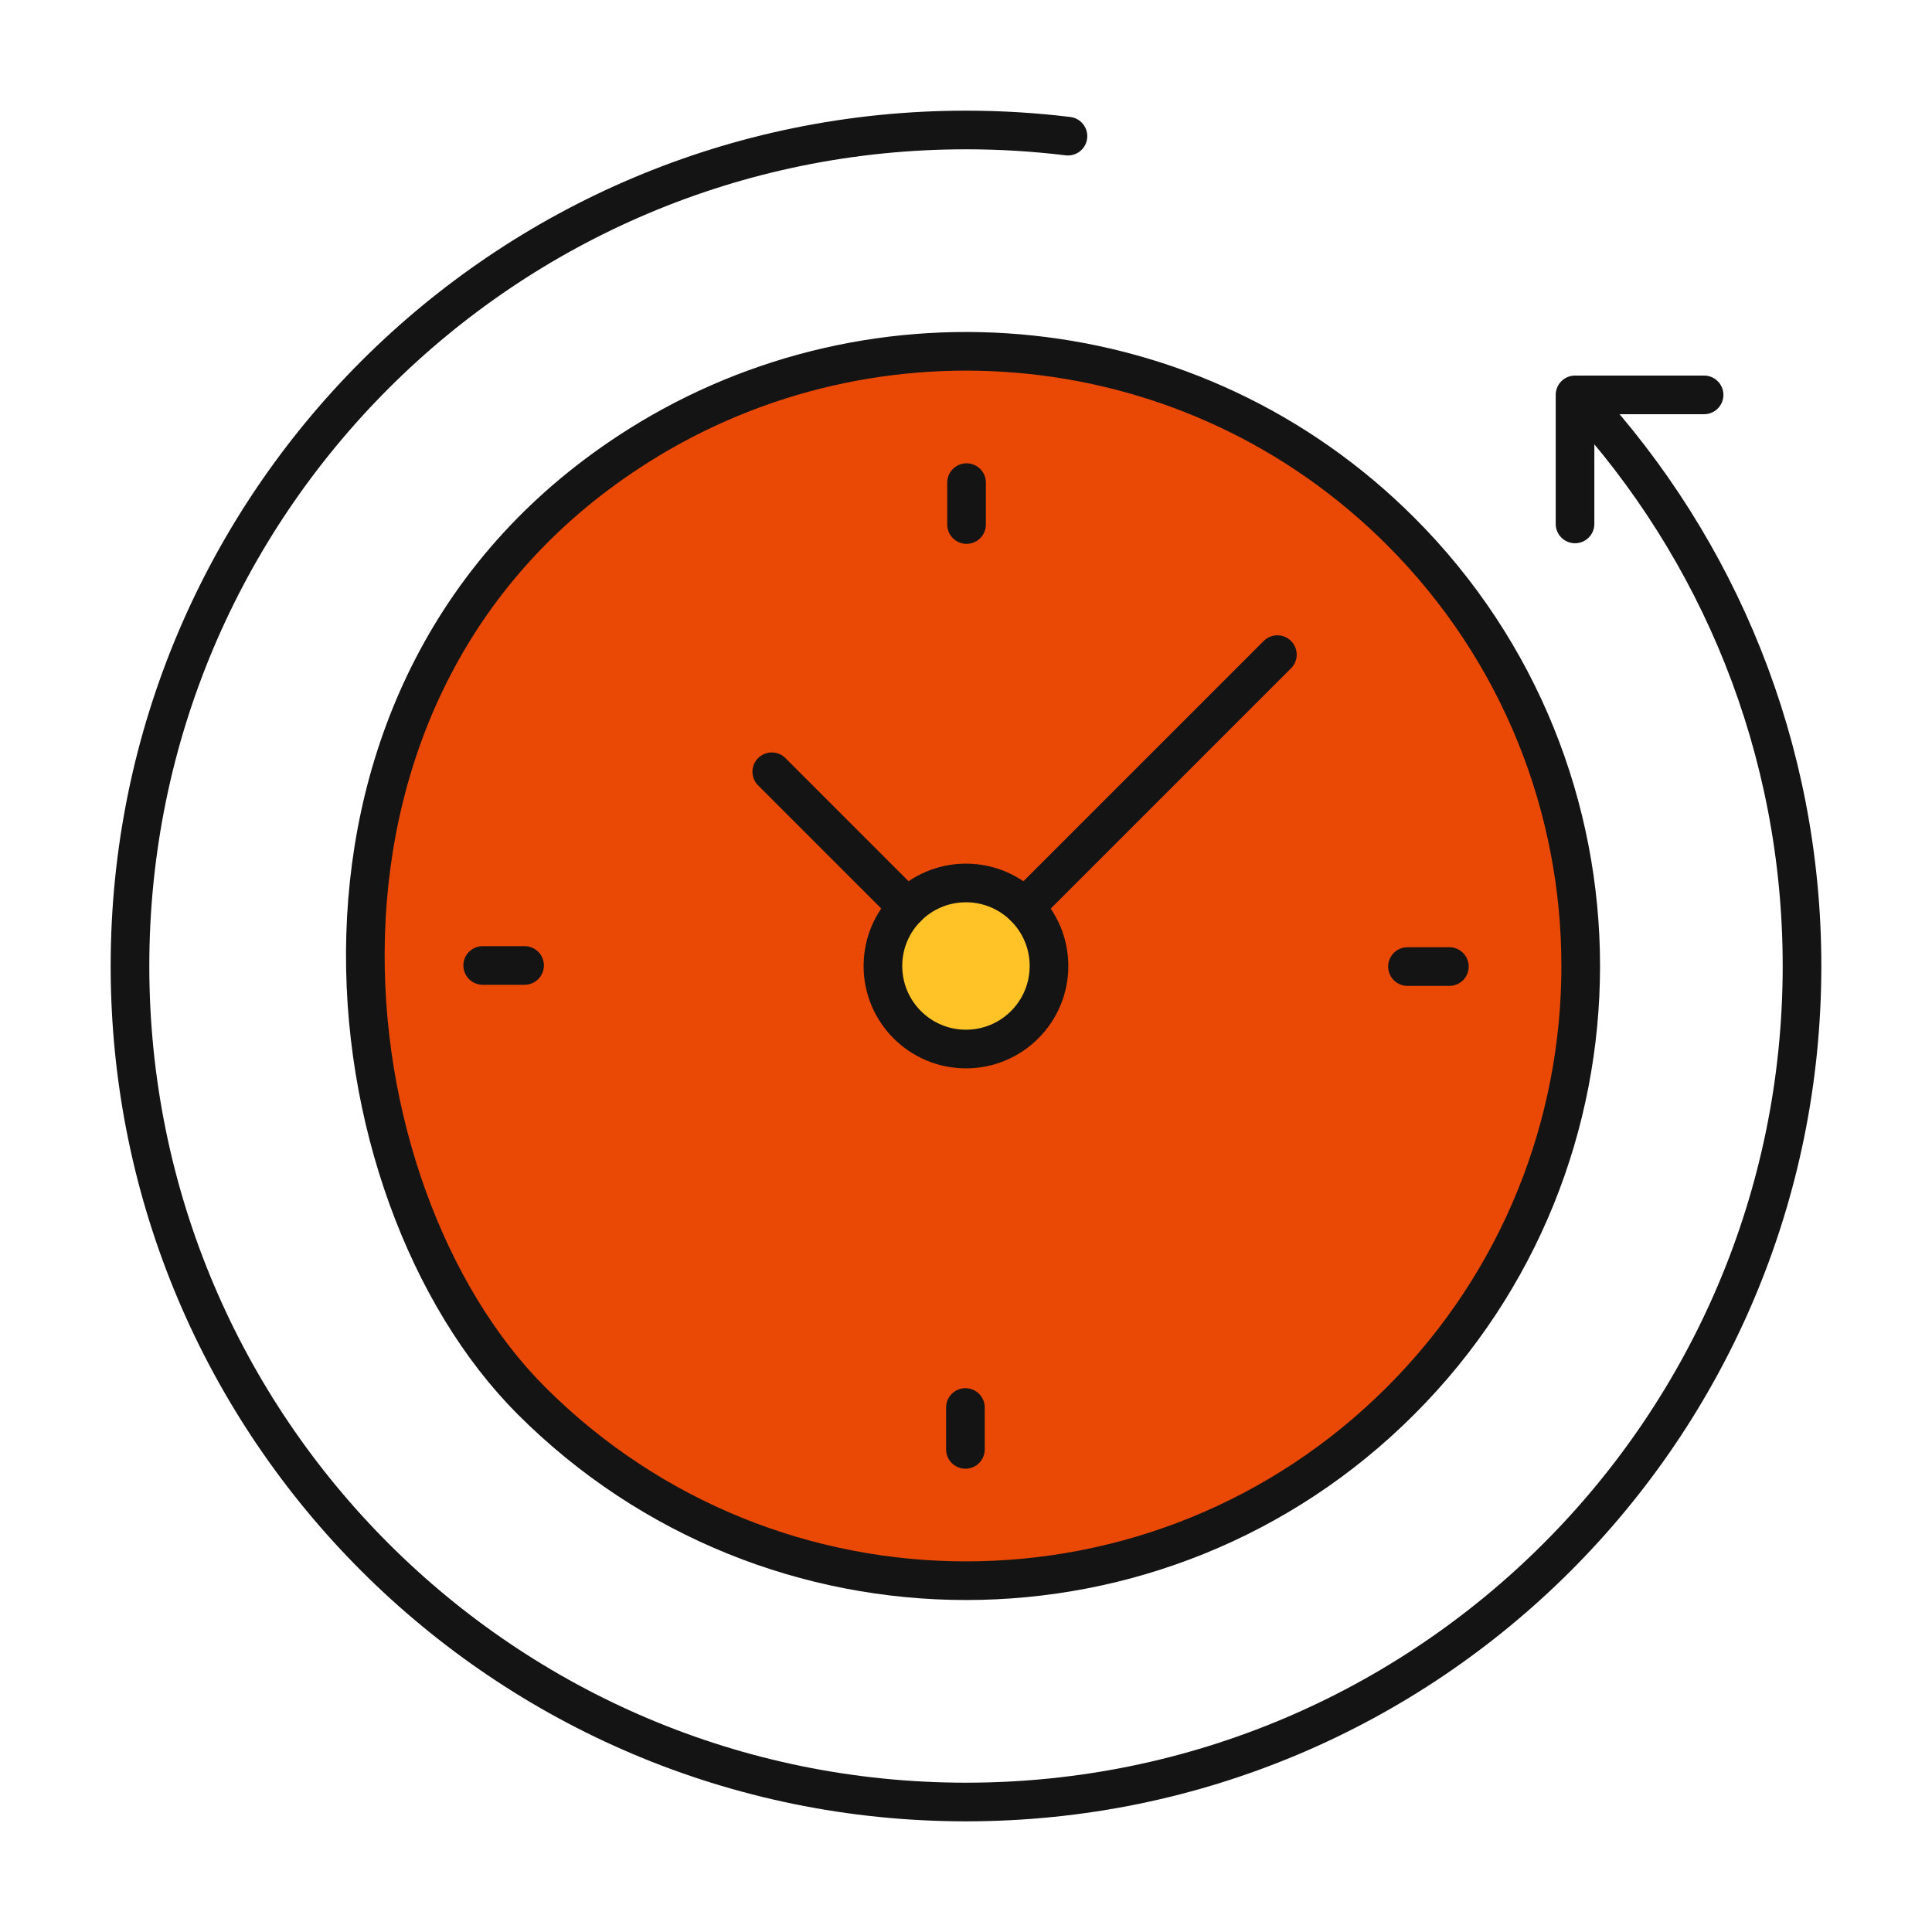 <svg width="100" height="100" viewBox="0 0 100 100" fill="none" xmlns="http://www.w3.org/2000/svg">
<circle cx="50" cy="50" r="31" fill="#E94905"/>
<path d="M81.832 20.688C88.934 28.397 93.272 38.692 93.272 50C93.272 73.898 73.898 93.272 50 93.272C26.102 93.272 6.728 73.898 6.728 50C6.728 26.102 26.102 6.728 50 6.728C51.786 6.728 53.547 6.837 55.277 7.047" stroke="#141414" stroke-width="2" stroke-miterlimit="10" stroke-linecap="round" stroke-linejoin="round"/>
<path d="M33.057 23.063C45.35 15.315 61.791 16.795 72.499 27.503C84.924 39.928 84.924 60.073 72.499 72.498C60.074 84.923 39.929 84.923 27.504 72.498C16.78 61.774 13.5 35.39 33.057 23.063Z" stroke="#141414" stroke-width="2" stroke-miterlimit="10" stroke-linecap="round" stroke-linejoin="round"/>
<path d="M81.523 27.118V20.439H88.203" stroke="#141414" stroke-width="2" stroke-miterlimit="10" stroke-linecap="round" stroke-linejoin="round"/>
<path d="M45.7 50C45.7 52.373 47.624 54.298 49.998 54.298C52.372 54.298 54.296 52.373 54.296 50C54.296 47.626 52.372 45.702 49.998 45.702C47.624 45.702 45.7 47.626 45.7 50Z" fill="#FFC328" stroke="#141414" stroke-width="2" stroke-miterlimit="10" stroke-linecap="round" stroke-linejoin="round"/>
<path d="M75.019 50.029H72.851" stroke="#141414" stroke-width="2" stroke-miterlimit="10" stroke-linecap="round" stroke-linejoin="round"/>
<path d="M24.984 49.972H27.152" stroke="#141414" stroke-width="2" stroke-miterlimit="10" stroke-linecap="round" stroke-linejoin="round"/>
<path d="M50.029 24.981V27.149" stroke="#141414" stroke-width="2" stroke-miterlimit="10" stroke-linecap="round" stroke-linejoin="round"/>
<path d="M49.97 75.02V72.852" stroke="#141414" stroke-width="2" stroke-miterlimit="10" stroke-linecap="round" stroke-linejoin="round"/>
<path d="M46.962 46.961L39.947 39.946" stroke="#141414" stroke-width="2" stroke-miterlimit="10" stroke-linecap="round" stroke-linejoin="round"/>
<path d="M53.039 46.961L66.117 33.883" stroke="#141414" stroke-width="2" stroke-miterlimit="10" stroke-linecap="round" stroke-linejoin="round"/>
</svg>
